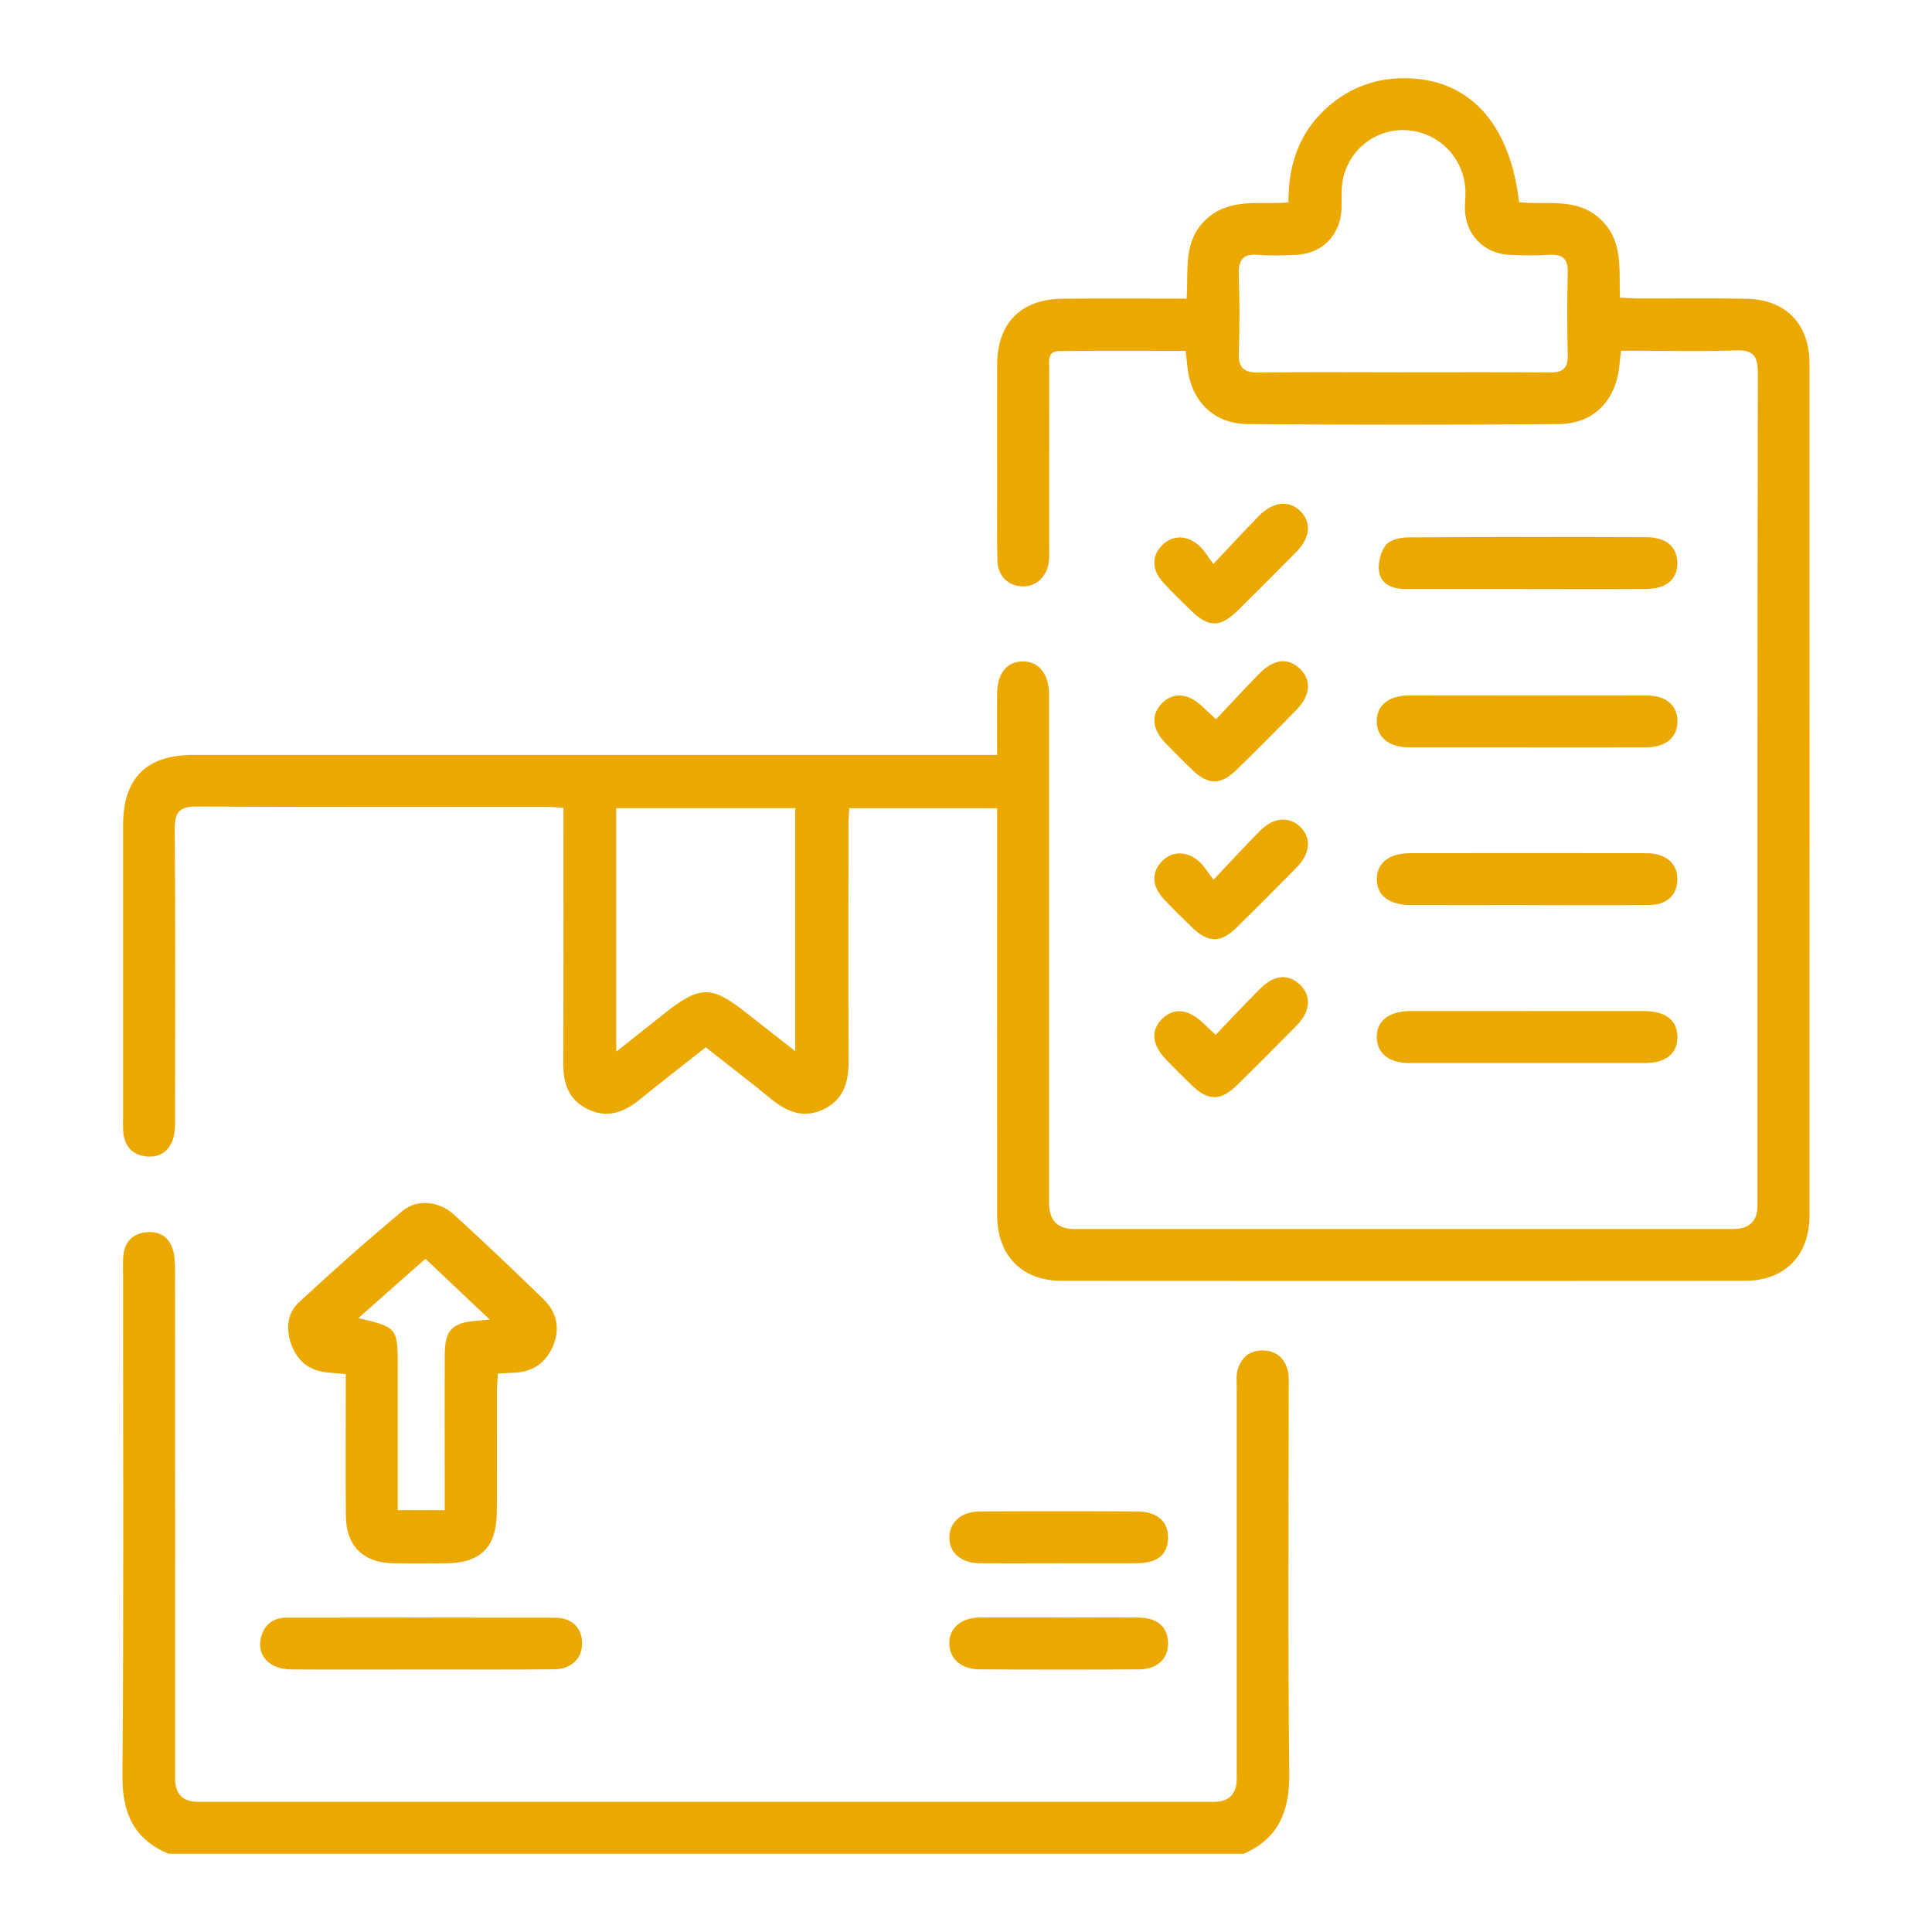<?xml version="1.0" encoding="UTF-8"?> <svg xmlns="http://www.w3.org/2000/svg" id="Capa_1" viewBox="0 0 310 310"><defs><style>.cls-1{fill:#eba900;}</style></defs><path class="cls-1" d="M27.06,297.45c-5.59-2.34-7.46-6.53-7.41-12.54,.22-26.89,.09-53.79,.1-80.68,0-1.02-.07-2.05,.08-3.06,.29-1.96,1.46-3.17,3.45-3.43,2.09-.27,3.71,.55,4.39,2.57,.37,1.1,.41,2.36,.41,3.55,.02,27.17,.02,54.35,.02,81.52q0,3.72,3.64,3.73c54.35,0,108.69,0,163.04,0q3.66,0,3.66-3.75c0-20.87,0-41.73,0-62.6,0-1.02-.12-2.1,.17-3.04,.6-1.95,1.97-3.11,4.13-3.03,2.16,.08,3.42,1.31,3.91,3.31,.21,.88,.13,1.84,.13,2.77,0,20.59-.14,41.18,.09,61.76,.07,6.02-1.65,10.43-7.31,12.92H27.06Z"></path><path class="cls-1" d="M190.25,56.3c-6.84,0-13.58-.05-20.32,.03-1.95,.03-1.57,1.72-1.58,2.96-.02,9.46,0,18.92-.01,28.38,0,.83,.05,1.68-.05,2.5-.3,2.39-2.08,3.99-4.28,3.92-2.25-.07-3.91-1.69-3.97-4.16-.09-3.71-.04-7.42-.04-11.13,0-6.77-.02-13.54,0-20.31,.03-6.67,3.82-10.5,10.53-10.56,6.48-.06,12.96-.01,19.87-.01,.32-4.53-.67-9.29,3.21-12.8,3.85-3.48,8.56-2.21,13.13-2.65-.04-6.23,1.85-11.57,6.64-15.6,3.47-2.92,7.51-4.35,12.04-4.32,10.29,.08,16.83,7.14,18.33,19.89,4.34,.52,9.09-.85,12.93,2.62,3.84,3.46,3.07,8.06,3.25,12.69,1.16,.06,2.15,.15,3.13,.15,5.66,.01,11.32-.05,16.97,.03,6.5,.09,10.31,3.96,10.31,10.49,.02,45.54,.02,91.07,0,136.61,0,6.45-3.97,10.48-10.38,10.48-36.54,.03-73.08,.03-109.62,0-6.39,0-10.33-4.06-10.34-10.52-.02-20.59,0-41.18,0-61.77,0-1.1,0-2.21,0-3.54h-23.74c-.04,.85-.12,1.82-.12,2.8,0,12.61-.04,25.23,.02,37.84,.02,3.32-.78,6.08-3.95,7.64-3.18,1.56-5.88,.5-8.44-1.59-3.43-2.81-6.95-5.51-10.53-8.33-3.64,2.88-7.15,5.59-10.59,8.39-2.57,2.09-5.29,3.08-8.45,1.49-3.05-1.53-3.84-4.19-3.83-7.41,.06-12.52,.03-25.04,.03-37.56,0-1.01,0-2.02,0-3.34-1.06-.05-1.94-.14-2.83-.14-18.64,0-37.28,.05-55.92-.06-2.83-.02-3.63,.85-3.61,3.65,.12,15.49,.06,30.98,.05,46.46,0,1.01,.01,2.07-.26,3.03-.62,2.14-2.17,3.25-4.4,3-2.06-.23-3.34-1.5-3.62-3.61-.1-.73-.06-1.48-.06-2.22,0-15.77,0-31.53,0-47.3,0-7.55,3.72-11.29,11.26-11.29,41.73-.01,83.47,0,125.2,0h3.78c0-3.34-.02-6.54,0-9.74,.02-3.3,1.5-5.2,4.04-5.26,2.62-.06,4.29,1.97,4.3,5.36,.01,27.17,0,54.35,0,81.52q0,4.19,4.05,4.19c35.24,0,70.48,0,105.73,0q3.89,0,3.89-3.79c0-44.52-.02-89.03,.06-133.55,0-2.8-.76-3.75-3.6-3.64-5.19,.2-10.38,.06-15.58,.06-.9,0-1.8,0-2.77,0-.12,.98-.21,1.61-.26,2.24-.48,5.63-4.08,9.47-9.65,9.52-16.69,.14-33.39,.14-50.08,0-5.57-.05-9.19-3.93-9.63-9.54-.05-.63-.14-1.25-.25-2.18Zm34.86,3.44c7.87,0,15.75-.04,23.62,.03,1.99,.02,2.86-.66,2.82-2.74-.09-4.44-.11-8.89,0-13.34,.06-2.26-.91-2.92-3.01-2.8-2.12,.13-4.26,.11-6.39,0-4.11-.21-7.05-3.33-7.1-7.42,0-.83,.09-1.67,.09-2.5-.02-5.1-3.65-9.29-8.66-10-4.93-.7-9.66,2.42-10.91,7.39-.37,1.49-.3,3.11-.3,4.67,.01,4.53-2.98,7.73-7.53,7.88-1.94,.06-3.9,.15-5.83-.02-2.52-.23-3.21,.87-3.14,3.22,.14,4.16,.15,8.34,0,12.5-.09,2.48,.87,3.2,3.25,3.17,7.69-.11,15.38-.04,23.07-.04Zm-126.23,109c2.95-2.34,5.41-4.3,7.88-6.24,5.58-4.38,7.4-4.38,12.92-.04,2.58,2.03,5.16,4.05,7.93,6.22v-39.01h-28.73v39.07Z"></path><path class="cls-1" d="M55.48,220.47c-1.16-.1-2.07-.16-2.97-.25-2.76-.26-4.7-1.74-5.68-4.26-.97-2.49-.87-5.15,1.14-7,5.43-5.03,10.98-9.96,16.67-14.7,2.31-1.92,5.84-1.52,8.2,.63,4.86,4.43,9.63,8.96,14.34,13.55,2.1,2.04,2.74,4.61,1.61,7.4-1.16,2.86-3.34,4.33-6.44,4.43-.73,.02-1.46,.07-2.46,.13-.06,1.09-.16,2.07-.16,3.05-.01,6.39,.03,12.78-.02,19.18-.04,5.64-2.57,8.16-8.14,8.21-2.87,.03-5.74,.05-8.62-.01-4.66-.1-7.4-2.81-7.45-7.49-.07-6.58-.02-13.16-.02-19.73,0-1,0-1.99,0-3.13Zm23.11-8.73c-3.75-3.54-7.01-6.63-10.33-9.76l-10.77,9.52c6.27,1.47,6.33,1.54,6.33,7.85,0,6.58,0,13.17,0,19.75v3.22h7.54c0-1.18,0-2.18,0-3.18,0-7.33-.03-14.65,.01-21.98,.02-3.71,1.25-4.94,4.98-5.22,.54-.04,1.08-.1,2.23-.2Z"></path><path class="cls-1" d="M67.5,267.88c-6.95,0-13.9,.04-20.85-.01-3.36-.03-5.43-2.21-4.81-4.97,.49-2.18,1.92-3.34,4.16-3.34,14.36-.02,28.73-.03,43.09,.01,2.68,0,4.29,1.65,4.31,4.06,.02,2.47-1.67,4.19-4.5,4.22-7.13,.07-14.27,.02-21.41,.03Z"></path><path class="cls-1" d="M244.97,119.92c-6.3,0-12.61,.02-18.91,0-3.21-.01-5.16-1.64-5.16-4.19,0-2.56,1.93-4.13,5.18-4.14,12.7-.02,25.4-.02,38.1,0,3.09,0,4.9,1.51,4.97,4.02,.07,2.64-1.78,4.29-4.99,4.31-6.4,.03-12.79,.01-19.19,.01Z"></path><path class="cls-1" d="M245.2,162.23c6.21,0,12.42-.01,18.63,0,3.49,.01,5.37,1.54,5.32,4.25-.05,2.62-1.86,4.08-5.19,4.09-12.61,.01-25.21,.01-37.82,0-3.26,0-5.18-1.55-5.23-4.1-.05-2.64,1.94-4.23,5.38-4.24,6.3-.02,12.61,0,18.91,0Z"></path><path class="cls-1" d="M244.91,94.51c-6.49,0-12.97,0-19.46,0-2.05,0-3.88-.76-4.18-2.86-.2-1.36,.28-3.13,1.11-4.21,.63-.83,2.29-1.2,3.49-1.21,12.79-.08,25.57-.08,38.36-.03,3.14,.01,4.87,1.57,4.91,4.11,.04,2.64-1.75,4.18-5.05,4.2-6.39,.04-12.79,.01-19.18,.01h0Z"></path><path class="cls-1" d="M245.06,145.22c-6.21,0-12.42,.02-18.62,0-3.54-.01-5.47-1.47-5.52-4.07-.05-2.62,1.92-4.25,5.37-4.25,12.51-.03,25.02-.01,37.52,0,.37,0,.74,0,1.11,.03,2.7,.27,4.26,1.83,4.22,4.22-.03,2.39-1.61,4.01-4.35,4.05-6.58,.09-13.16,.03-19.73,.03v.02Z"></path><path class="cls-1" d="M170.23,259.54c4.17,0,8.33-.04,12.5,.01,2.96,.03,4.61,1.49,4.69,3.97,.09,2.58-1.66,4.32-4.65,4.34-8.52,.06-17.03,.05-25.55,0-3-.01-4.88-1.7-4.9-4.17-.02-2.45,1.88-4.12,4.86-4.15,4.35-.04,8.7-.01,13.05-.01Z"></path><path class="cls-1" d="M169.96,250.84c-4.26,0-8.51,.03-12.77-.01-2.99-.03-4.88-1.69-4.86-4.14,.02-2.45,1.9-4.15,4.9-4.17,8.42-.05,16.84-.05,25.26,0,3.24,.02,5.02,1.68,4.93,4.35-.09,2.59-1.72,3.93-4.97,3.96-4.16,.04-8.33,0-12.49,0Z"></path><path class="cls-1" d="M195.13,115.39c2.4-2.53,4.64-4.99,6.98-7.35,2.35-2.37,4.67-2.55,6.55-.66,1.83,1.84,1.6,4.25-.7,6.59-3.18,3.24-6.38,6.47-9.63,9.63-2.46,2.39-4.51,2.35-7-.04-1.47-1.41-2.91-2.85-4.32-4.32-2.17-2.26-2.36-4.53-.59-6.38,1.74-1.81,4.15-1.67,6.37,.38,.67,.61,1.32,1.23,2.33,2.16Z"></path><path class="cls-1" d="M195.06,166.04c2.51-2.61,4.78-5.05,7.14-7.4,2.24-2.24,4.48-2.43,6.35-.68,1.9,1.78,1.75,4.3-.49,6.58-3.18,3.24-6.39,6.46-9.63,9.63-2.57,2.52-4.6,2.49-7.19-.02-1.4-1.35-2.77-2.73-4.13-4.13-2.3-2.37-2.51-4.72-.61-6.57,1.81-1.77,4.09-1.57,6.37,.55,.61,.56,1.21,1.13,2.18,2.04Z"></path><path class="cls-1" d="M194.7,90.48c2.73-2.88,4.98-5.34,7.31-7.71,2.26-2.29,4.77-2.55,6.58-.81,1.88,1.8,1.69,4.27-.58,6.58-3.12,3.17-6.26,6.32-9.43,9.44-2.76,2.71-4.66,2.72-7.38,.08-1.53-1.49-3.06-2.97-4.51-4.53-1.94-2.1-1.94-4.43-.11-6.15,1.7-1.6,4-1.54,5.96,.3,.74,.69,1.25,1.61,2.15,2.81Z"></path><path class="cls-1" d="M194.72,141.15c2.76-2.92,5.07-5.44,7.47-7.86,2.12-2.14,4.6-2.34,6.38-.67,1.89,1.78,1.73,4.28-.53,6.58-3.18,3.24-6.38,6.46-9.63,9.63-2.59,2.53-4.57,2.48-7.18-.06-1.53-1.48-3.06-2.97-4.51-4.53-1.95-2.1-1.98-4.41-.18-6.15,1.66-1.6,4.04-1.55,5.97,.24,.74,.69,1.26,1.6,2.2,2.82Z"></path></svg> 